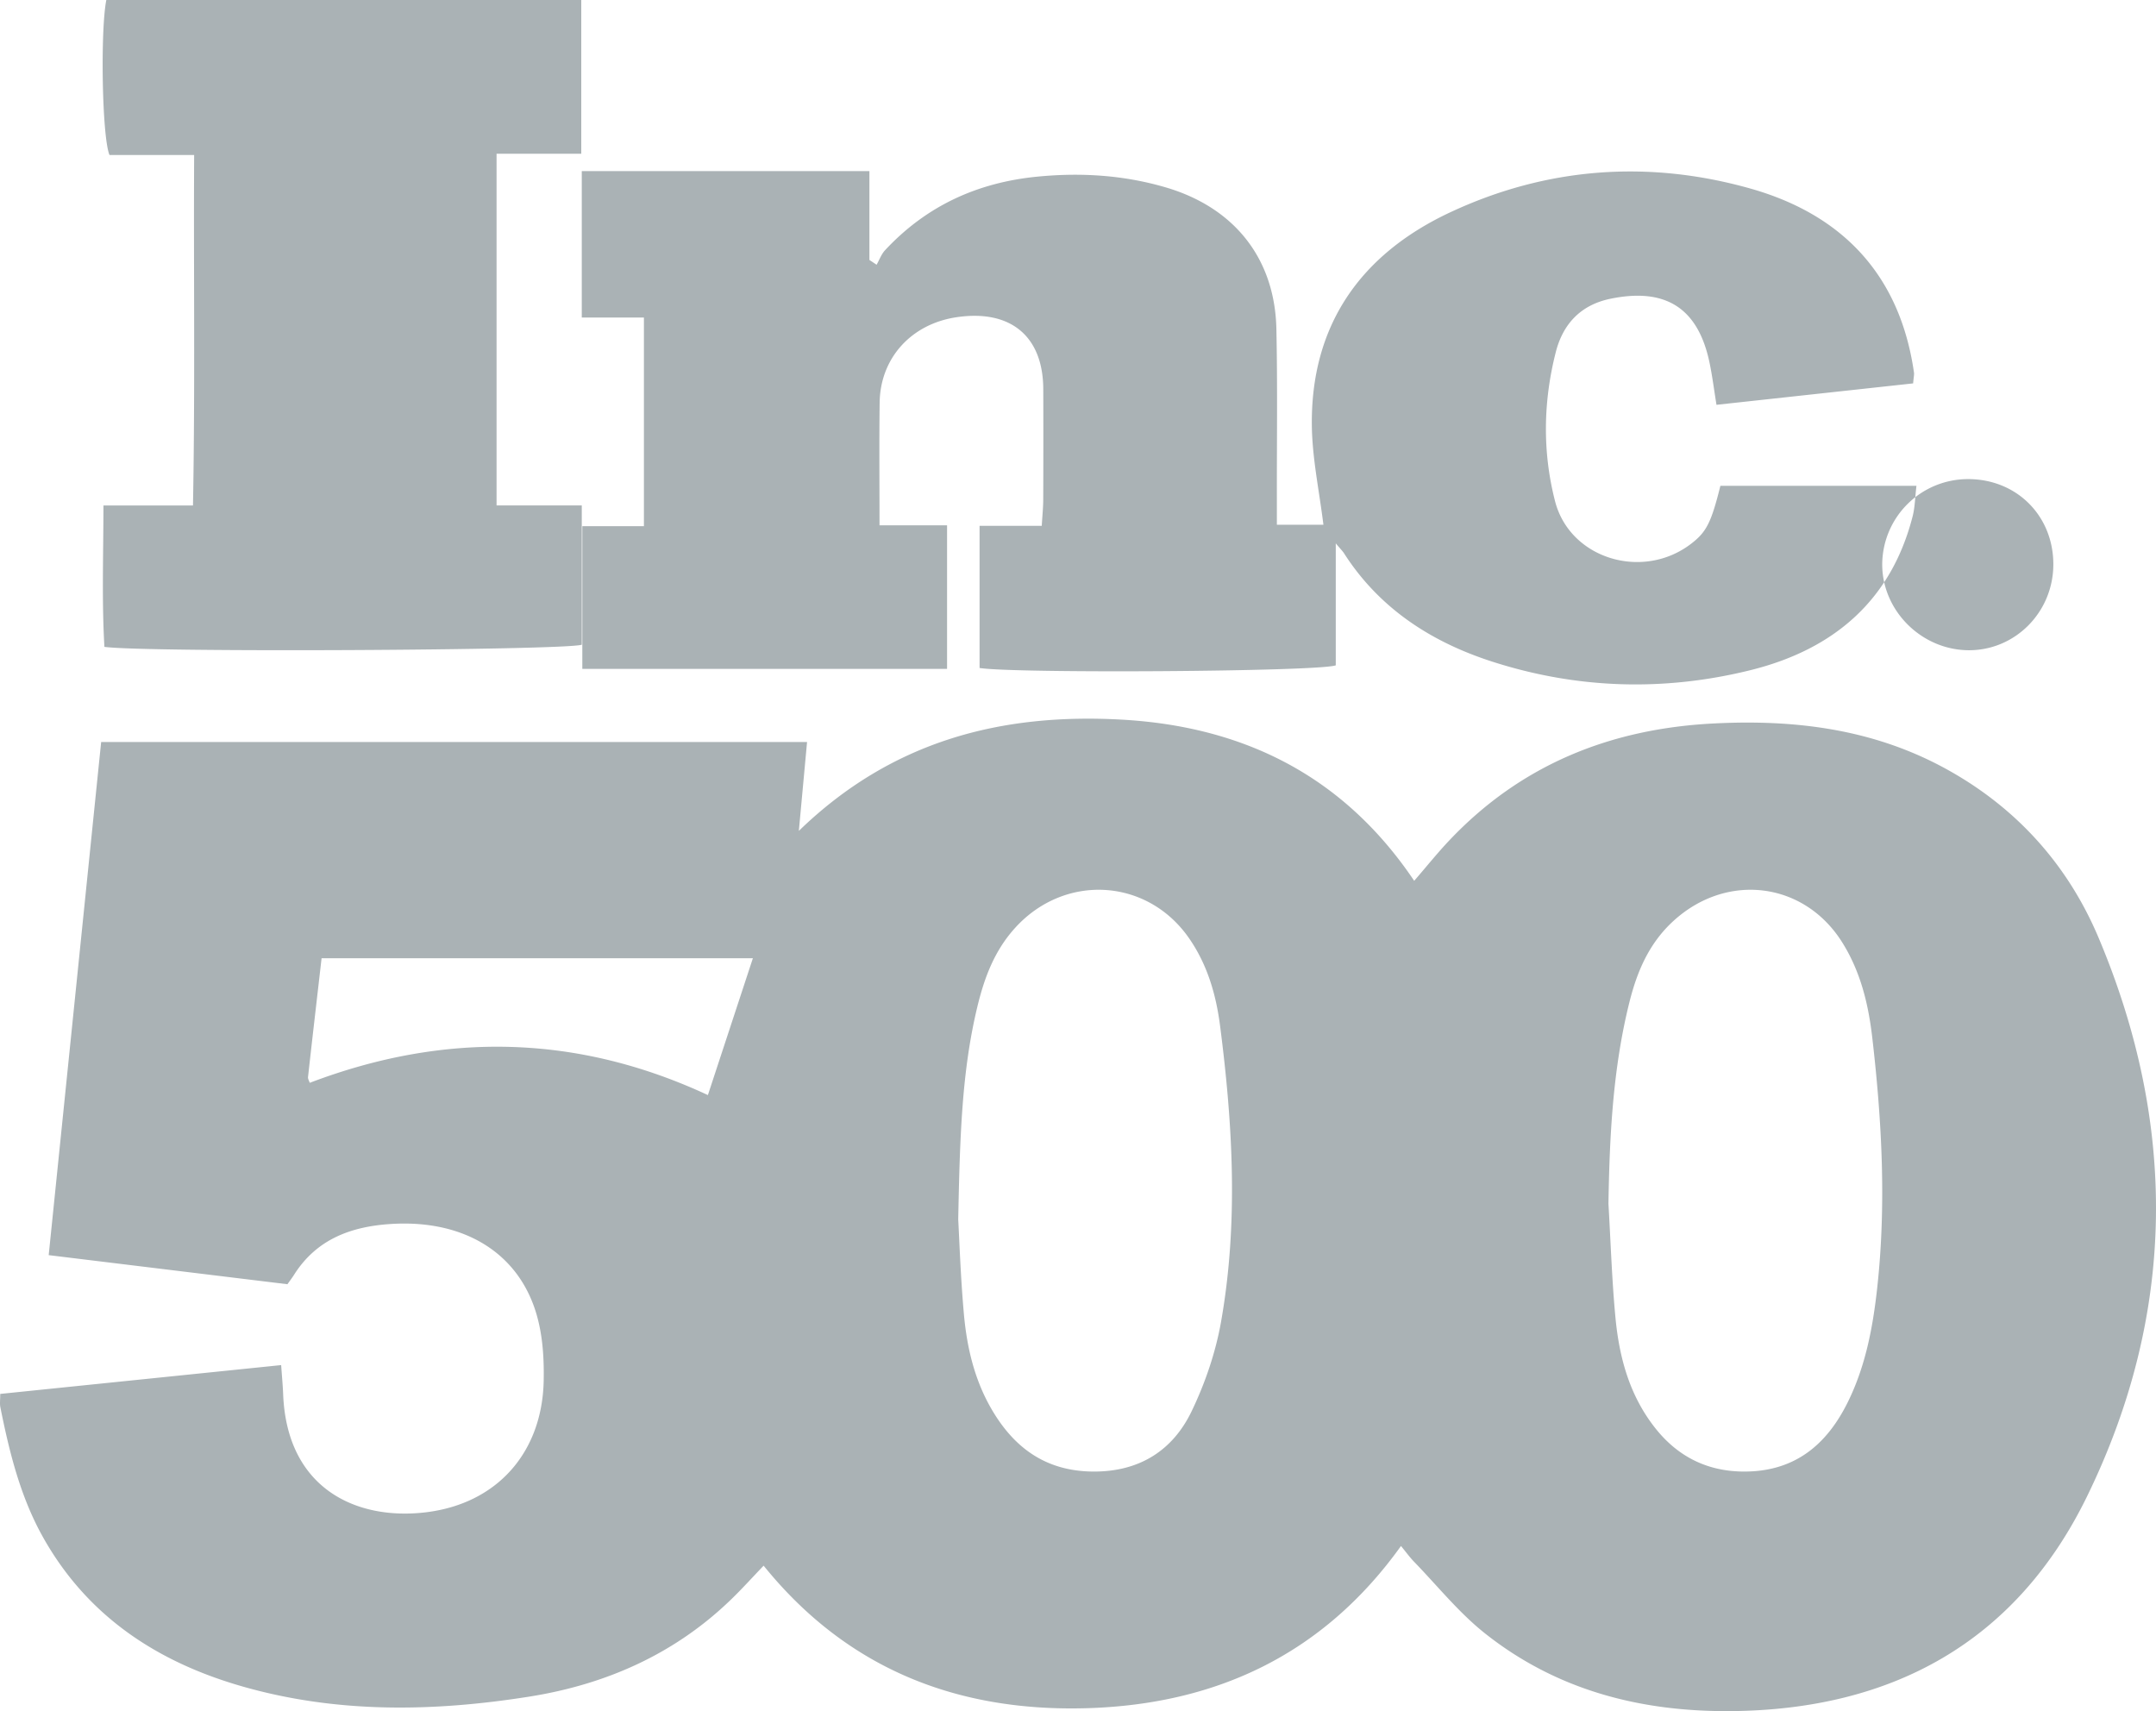 <svg width="63" height="50" xmlns="http://www.w3.org/2000/svg"><path d="M57.503 14A2.505 2.505 0 0 0 55 16.515c.013 1.337 1.14 2.46 2.493 2.485 1.377.025 2.506-1.104 2.507-2.508.001-1.423-1.074-2.496-2.497-2.492zM14.511 4.493h2.474V0H3.107C2.93.884 2.98 4.013 3.2 4.53h2.473c-.018 3.438.03 6.798-.034 10.24H3.023c-.002 1.44-.05 2.795.028 4.132 1.22.169 13.475.101 13.949-.063v-4.07h-2.49V4.493zm22.8 10.04c-.002-1.64.021-3.28-.014-4.918-.043-2.062-1.231-3.565-3.27-4.15-1.201-.347-2.428-.426-3.687-.306-1.79.17-3.28.866-4.48 2.155-.108.117-.164.28-.245.422l-.21-.14V5H17v4.279h1.816v6.096h-1.8v4.17h10.658V15.35H25.7c0-1.257-.011-2.42.004-3.582.016-1.305.923-2.301 2.244-2.498 1.577-.236 2.53.55 2.537 2.094.004 1.079.003 2.157-.001 3.236-.001.23-.025.46-.043.766h-1.817v4.153c1.02.164 9.885.108 10.408-.077v-3.565c.143.172.202.228.244.294 1.023 1.595 2.527 2.582 4.327 3.162 2.486.8 5.019.876 7.549.249 2.448-.607 4.113-2.053 4.737-4.497.067-.263.07-.541.111-.889h-5.729c-.267 1.072-.406 1.345-.845 1.685-1.413 1.095-3.552.455-3.987-1.238-.37-1.44-.346-2.91.022-4.353.205-.804.71-1.377 1.597-1.56 1.61-.332 2.557.268 2.893 1.854.083.392.132.79.206 1.245l5.746-.626c.016-.19.034-.254.025-.316-.401-2.795-2.035-4.604-4.789-5.38-2.988-.841-5.953-.616-8.76.696-2.653 1.24-4.081 3.333-4.046 6.238.012.954.217 1.906.338 2.892h-1.36v-.8zM9.051 31.641c3.942-1.501 7.822-1.416 11.634.358L22 28H9.397c-.136 1.185-.269 2.326-.396 3.469-.007.058.034.121.05.173zM47 35.175c.065 1.102.1 2.208.203 3.307.11 1.176.41 2.308 1.186 3.275.637.793 1.479 1.233 2.543 1.243 1.53.014 2.46-.808 3.064-2.032.519-1.053.731-2.185.857-3.33.269-2.444.138-4.884-.144-7.319-.113-.974-.34-1.927-.882-2.788-1.115-1.773-3.384-2.048-4.944-.605-.706.653-1.049 1.476-1.269 2.355-.485 1.937-.581 3.91-.614 5.894zm-19 .458c.033.579.068 1.664.164 2.744.086.979.306 1.937.816 2.81.642 1.098 1.557 1.802 2.959 1.813 1.382.01 2.345-.642 2.884-1.768.395-.823.698-1.713.856-2.603.51-2.878.344-5.77-.027-8.65-.117-.91-.37-1.797-.919-2.58-1.226-1.747-3.63-1.877-5.073-.283-.607.67-.9 1.466-1.101 2.302-.454 1.88-.511 3.793-.559 6.215zm12.938 9.542c-2.268 3.166-5.399 4.63-9.183 4.74-3.776.108-6.997-1.14-9.441-4.165-.34.355-.633.68-.946.983-1.654 1.603-3.667 2.491-5.916 2.846-2.787.44-5.577.489-8.32-.286-2.508-.708-4.57-2.048-5.875-4.375-.664-1.185-.983-2.485-1.247-3.8-.02-.102-.003-.21-.003-.387l8.209-.842c.023.336.048.592.058.848.107 2.765 2.14 3.696 4.165 3.454 2.083-.249 3.404-1.743 3.448-3.84.012-.588-.02-1.195-.16-1.762-.466-1.91-2.09-2.955-4.277-2.825-1.18.07-2.199.44-2.861 1.492-.059.093-.127.18-.19.27l-6.976-.85 1.533-14.994h20.627l-.24 2.597c2.716-2.635 5.916-3.447 9.434-3.251 3.575.2 6.487 1.65 8.547 4.71.372-.43.684-.82 1.026-1.181 2.09-2.209 4.697-3.26 7.707-3.416 2.372-.124 4.663.156 6.783 1.313 2.07 1.13 3.58 2.807 4.483 4.949 2.31 5.477 2.268 10.986-.34 16.327-2.076 4.251-5.696 6.237-10.426 6.27-2.642.018-5.075-.617-7.159-2.267-.768-.608-1.395-1.394-2.082-2.102-.118-.122-.217-.26-.378-.456z" fill="#AAB2B5" fill-rule="evenodd"/></svg>